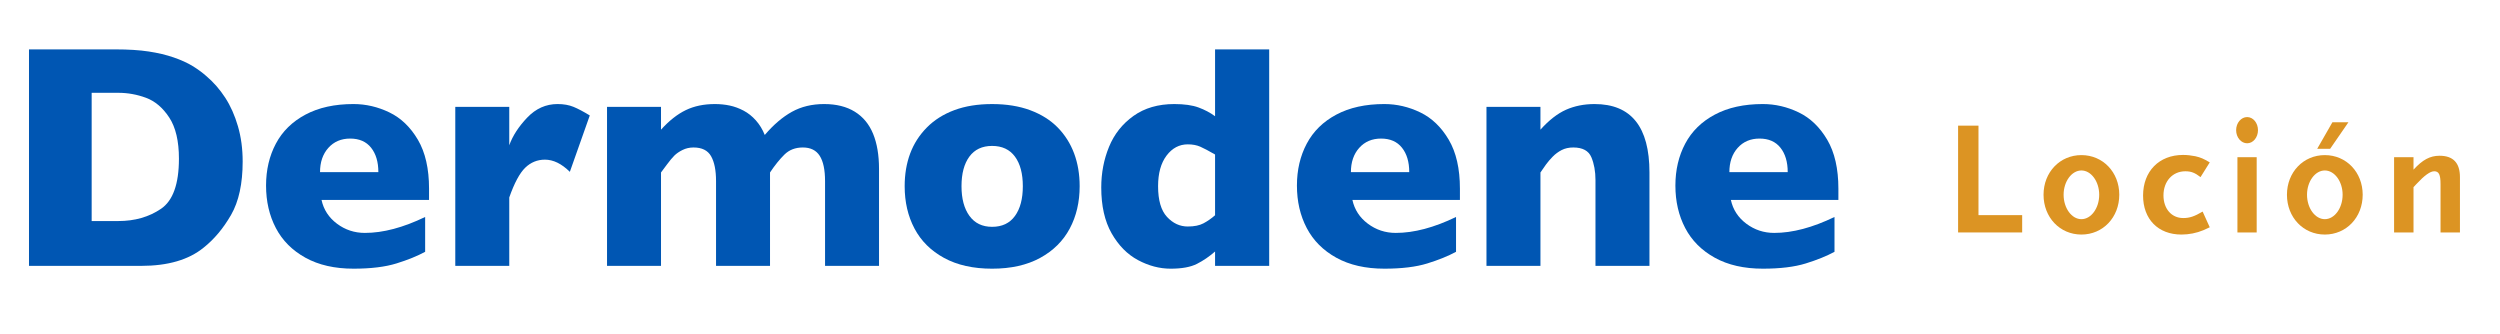 <?xml version="1.0" encoding="utf-8"?>
<!-- Generator: Adobe Illustrator 17.0.0, SVG Export Plug-In . SVG Version: 6.00 Build 0)  -->
<!DOCTYPE svg PUBLIC "-//W3C//DTD SVG 1.1//EN" "http://www.w3.org/Graphics/SVG/1.1/DTD/svg11.dtd">
<svg version="1.1" id="Capa_1" xmlns="http://www.w3.org/2000/svg" xmlns:xlink="http://www.w3.org/1999/xlink" x="0px" y="0px"
	 width="595.47px" height="79.496px" viewBox="0 0 595.47 79.496" enable-background="new 0 0 595.47 79.496" xml:space="preserve">
<path fill="#0056B3" d="M57.801,38.475c0,5.283-0.925,9.524-2.771,12.724c-1.843,3.199-4.018,5.791-6.516,7.775
	c-3.55,2.902-8.515,4.353-14.892,4.353H6.906V11.763h20.571c3.094,0,5.745,0.166,7.948,0.503c2.201,0.333,4.181,0.806,5.946,1.414
	c1.761,0.607,3.26,1.289,4.499,2.044c1.237,0.759,2.346,1.57,3.32,2.437c1.691,1.44,3.175,3.138,4.448,5.098
	c1.275,1.959,2.285,4.229,3.036,6.808C57.425,32.647,57.801,35.45,57.801,38.475 M42.621,37.805c0-4.191-0.769-7.458-2.303-9.804
	c-1.538-2.342-3.384-3.911-5.538-4.705c-2.154-0.794-4.35-1.19-6.59-1.19h-6.357V52.65h6.357c3.905,0,7.288-0.968,10.144-2.903
	C41.189,47.813,42.621,43.832,42.621,37.805"/>
<path fill="#0056B3" d="M102.192,47.627H76.586c0.499,2.307,1.725,4.191,3.678,5.655c1.952,1.463,4.167,2.195,6.643,2.195
	c4.333,0,9.118-1.265,14.357-3.795v8.297c-1.881,1.016-4.16,1.941-6.838,2.77c-2.679,0.831-6.091,1.247-10.234,1.247
	c-4.476,0-8.285-0.868-11.427-2.603c-3.144-1.737-5.497-4.093-7.055-7.07c-1.56-2.975-2.339-6.349-2.339-10.119
	c0-3.72,0.779-7.051,2.339-9.988c1.558-2.94,3.911-5.247,7.055-6.92c3.142-1.676,6.951-2.512,11.427-2.512
	c2.952,0,5.805,0.664,8.554,1.992c2.75,1.326,5.012,3.497,6.787,6.508c1.774,3.015,2.659,6.903,2.659,11.664V47.627z M90.121,41.005
	c0-2.431-0.578-4.372-1.731-5.822c-1.156-1.452-2.817-2.177-4.984-2.177c-2.141,0-3.874,0.739-5.196,2.213
	c-1.321,1.477-1.983,3.405-1.983,5.786H90.121z"/>
<path fill="#0056B3" d="M140.48,27.5l-4.75,13.431c-1.953-1.935-3.93-2.903-5.929-2.903c-1.81,0-3.376,0.64-4.697,1.917
	c-1.32,1.278-2.589,3.639-3.804,7.086v16.296h-12.857V25.453H121.3v9.152c0.81-2.256,2.239-4.457,4.286-6.604
	c2.047-2.144,4.453-3.217,7.214-3.217c1.453,0,2.721,0.223,3.804,0.669C137.688,25.899,138.98,26.582,140.48,27.5"/>
<path fill="#0056B3" d="M209.374,63.328h-12.857V43.126c0-2.679-0.423-4.681-1.268-6.008c-0.846-1.326-2.186-1.99-4.018-1.99
	c-1.786,0-3.25,0.564-4.393,1.693c-1.143,1.128-2.286,2.548-3.429,4.259v22.248h-12.857V43.126c0-2.555-0.393-4.527-1.179-5.915
	c-0.786-1.389-2.179-2.083-4.179-2.083c-0.953,0-1.828,0.198-2.625,0.595c-0.798,0.396-1.446,0.842-1.947,1.339
	c-0.499,0.495-1.106,1.228-1.821,2.195c-0.714,0.967-1.166,1.575-1.357,1.823v22.248h-12.857V25.454h12.857v5.433
	c1.928-2.134,3.893-3.684,5.893-4.652c2-0.967,4.309-1.45,6.929-1.45c1.238,0,2.417,0.118,3.536,0.354
	c1.119,0.236,2.219,0.638,3.303,1.209c1.083,0.57,2.066,1.351,2.948,2.343c0.88,0.992,1.582,2.146,2.106,3.46
	c2.071-2.43,4.221-4.266,6.446-5.507c2.227-1.239,4.791-1.859,7.698-1.859c2.904,0,5.339,0.607,7.303,1.822
	c1.964,1.216,3.416,2.972,4.358,5.264c0.939,2.296,1.41,5.079,1.41,8.353V63.328z"/>
<path fill="#0056B3" d="M257.161,44.353c0,3.771-0.786,7.131-2.357,10.082c-1.572,2.952-3.923,5.283-7.054,6.995
	c-3.131,1.711-6.946,2.567-11.446,2.567s-8.317-0.856-11.448-2.567c-3.13-1.712-5.476-4.043-7.035-6.995
	c-1.56-2.951-2.34-6.311-2.34-10.082c0-2.852,0.435-5.443,1.304-7.775c0.869-2.331,2.191-4.396,3.965-6.196
	c1.772-1.796,3.958-3.179,6.554-4.147c2.594-0.967,5.594-1.45,9-1.45c3.428,0,6.459,0.49,9.09,1.469
	c2.63,0.981,4.808,2.35,6.536,4.111c1.725,1.76,3.029,3.819,3.911,6.176C256.721,38.897,257.161,41.501,257.161,44.353
	 M243.625,44.353c0-3.001-0.624-5.35-1.875-7.051c-1.25-1.697-3.065-2.547-5.446-2.547c-2.358,0-4.161,0.85-5.411,2.547
	c-1.25,1.701-1.875,4.05-1.875,7.051c0,2.977,0.63,5.333,1.892,7.069c1.263,1.737,3.06,2.604,5.394,2.604
	c2.381,0,4.196-0.86,5.446-2.586C243.001,49.717,243.625,47.354,243.625,44.353"/>
<path fill="#0056B3" d="M302.306,63.328h-12.893v-3.423c-1.357,1.19-2.792,2.17-4.304,2.938c-1.512,0.77-3.601,1.154-6.268,1.154
	c-2.642,0-5.239-0.682-7.786-2.046c-2.548-1.365-4.643-3.491-6.286-6.38c-1.643-2.89-2.464-6.529-2.464-10.92
	c0-3.447,0.619-6.679,1.857-9.69c1.237-3.016,3.179-5.464,5.822-7.349s5.881-2.827,9.714-2.827c2.381,0,4.31,0.272,5.786,0.818
	c1.476,0.546,2.786,1.24,3.929,2.083V11.763h12.893V63.328z M289.413,51.273V36.801c-1.501-0.868-2.674-1.488-3.519-1.86
	c-0.844-0.372-1.838-0.558-2.981-0.558c-2.024,0-3.709,0.893-5.055,2.679c-1.345,1.785-2.017,4.216-2.017,7.291
	c0,3.349,0.709,5.786,2.125,7.31c1.417,1.527,3.065,2.289,4.947,2.289c1.548,0,2.797-0.253,3.749-0.762
	C287.615,52.681,288.531,52.043,289.413,51.273"/>
<path fill="#0056B3" d="M347.736,47.627h-25.608c0.501,2.307,1.726,4.191,3.679,5.655c1.953,1.463,4.167,2.195,6.643,2.195
	c4.334,0,9.12-1.265,14.359-3.795v8.297c-1.882,1.016-4.163,1.941-6.841,2.77c-2.678,0.831-6.089,1.247-10.232,1.247
	c-4.476,0-8.286-0.868-11.429-2.603c-3.143-1.737-5.495-4.093-7.054-7.07c-1.56-2.975-2.339-6.349-2.339-10.119
	c0-3.72,0.779-7.051,2.339-9.988c1.559-2.94,3.911-5.247,7.054-6.92c3.143-1.676,6.953-2.512,11.429-2.512
	c2.952,0,5.804,0.664,8.554,1.992c2.75,1.326,5.012,3.497,6.786,6.508c1.774,3.015,2.66,6.903,2.66,11.664V47.627z M335.665,41.005
	c0-2.431-0.577-4.372-1.732-5.822c-1.156-1.452-2.817-2.177-4.982-2.177c-2.143,0-3.876,0.739-5.197,2.213
	c-1.322,1.477-1.983,3.405-1.983,5.786H335.665z"/>
<path fill="#0056B3" d="M392.882,63.328h-12.858V42.903c0-2.084-0.328-3.899-0.982-5.451c-0.655-1.549-2.09-2.324-4.305-2.324
	c-1.047,0-1.969,0.205-2.767,0.612c-0.798,0.411-1.512,0.938-2.143,1.582c-0.631,0.645-1.161,1.265-1.59,1.86
	c-0.428,0.596-0.869,1.228-1.321,1.898v22.248h-12.857V25.454h12.857v5.433c2.024-2.258,4.054-3.838,6.09-4.746
	c2.035-0.903,4.304-1.356,6.804-1.356c8.715,0,13.072,5.432,13.072,16.295V63.328z"/>
<path fill="#0056B3" d="M437.883,47.627h-25.608c0.5,2.307,1.726,4.191,3.679,5.655c1.952,1.463,4.167,2.195,6.643,2.195
	c4.333,0,9.119-1.265,14.358-3.795v8.297c-1.881,1.016-4.162,1.941-6.84,2.77c-2.679,0.831-6.089,1.247-10.232,1.247
	c-4.477,0-8.287-0.868-11.429-2.603c-3.143-1.737-5.496-4.093-7.054-7.07c-1.56-2.975-2.34-6.349-2.34-10.119
	c0-3.72,0.78-7.051,2.34-9.988c1.558-2.94,3.911-5.247,7.054-6.92c3.142-1.676,6.952-2.512,11.429-2.512
	c2.951,0,5.804,0.664,8.553,1.992c2.751,1.326,5.012,3.497,6.786,6.508c1.774,3.015,2.661,6.903,2.661,11.664V47.627z
	 M425.812,41.005c0-2.431-0.578-4.372-1.733-5.822c-1.155-1.452-2.816-2.177-4.982-2.177c-2.143,0-3.875,0.739-5.197,2.213
	c-1.321,1.477-1.983,3.405-1.983,5.786H425.812z"/>
<g>
	<path fill="#DC9423" d="M466.394,55.366V29.927h4.856v21.315h10.407v4.124H466.394z"/>
	<path fill="#DC9423" d="M495.767,55.867c-5.126,0-9.02-4.085-9.02-9.481c0-5.358,3.894-9.443,9.02-9.443s9.02,4.085,9.02,9.443
		C504.786,51.781,500.893,55.867,495.767,55.867z M495.767,40.603c-2.312,0-4.24,2.621-4.24,5.782c0,3.199,1.928,5.82,4.24,5.82
		s4.24-2.621,4.24-5.82C500.007,43.225,498.079,40.603,495.767,40.603z"/>
	<path fill="#DC9423" d="M524.831,54.826c-1.657,0.694-3.469,1.041-5.242,1.041c-5.55,0-9.135-3.662-9.135-9.289
		c0-5.781,3.816-9.674,9.521-9.674c1.002,0,1.966,0.116,2.93,0.308c1.311,0.309,1.927,0.578,3.43,1.465l-2.196,3.507
		c-1.35-1.041-2.236-1.387-3.623-1.387c-3.045,0-5.204,2.39-5.204,5.743c0,3.199,1.928,5.396,4.702,5.396
		c1.542,0,2.66-0.386,4.626-1.542l1.695,3.739C525.679,54.441,525.178,54.672,524.831,54.826z"/>
	<path fill="#DC9423" d="M535.241,34.128c-1.426,0-2.621-1.387-2.621-3.122c0-1.735,1.195-3.122,2.621-3.122
		s2.583,1.387,2.583,3.122C537.824,32.741,536.666,34.128,535.241,34.128z M532.928,55.366V37.443h4.587v17.923H532.928z"/>
	<path fill="#DC9423" d="M553.744,55.867c-5.126,0-9.02-4.085-9.02-9.481c0-5.358,3.894-9.443,9.02-9.443s9.02,4.085,9.02,9.443
		C562.763,51.781,558.87,55.867,553.744,55.867z M553.744,40.603c-2.312,0-4.24,2.621-4.24,5.782c0,3.199,1.928,5.82,4.24,5.82
		s4.24-2.621,4.24-5.82C557.984,43.225,556.056,40.603,553.744,40.603z M555.015,35.438h-3.083l3.623-6.321h3.815L555.015,35.438z"
		/>
	<path fill="#DC9423" d="M581.305,55.366V43.841c0-2.236-0.386-3.045-1.503-3.045c-0.964,0-2.313,0.963-4.317,3.122l-0.616,0.655
		v10.792h-4.626V37.443h4.626v2.968c2.158-2.351,3.931-3.314,6.205-3.314c3.237,0,4.856,1.696,4.856,5.087v13.182H581.305z"/>
</g>
</svg>

